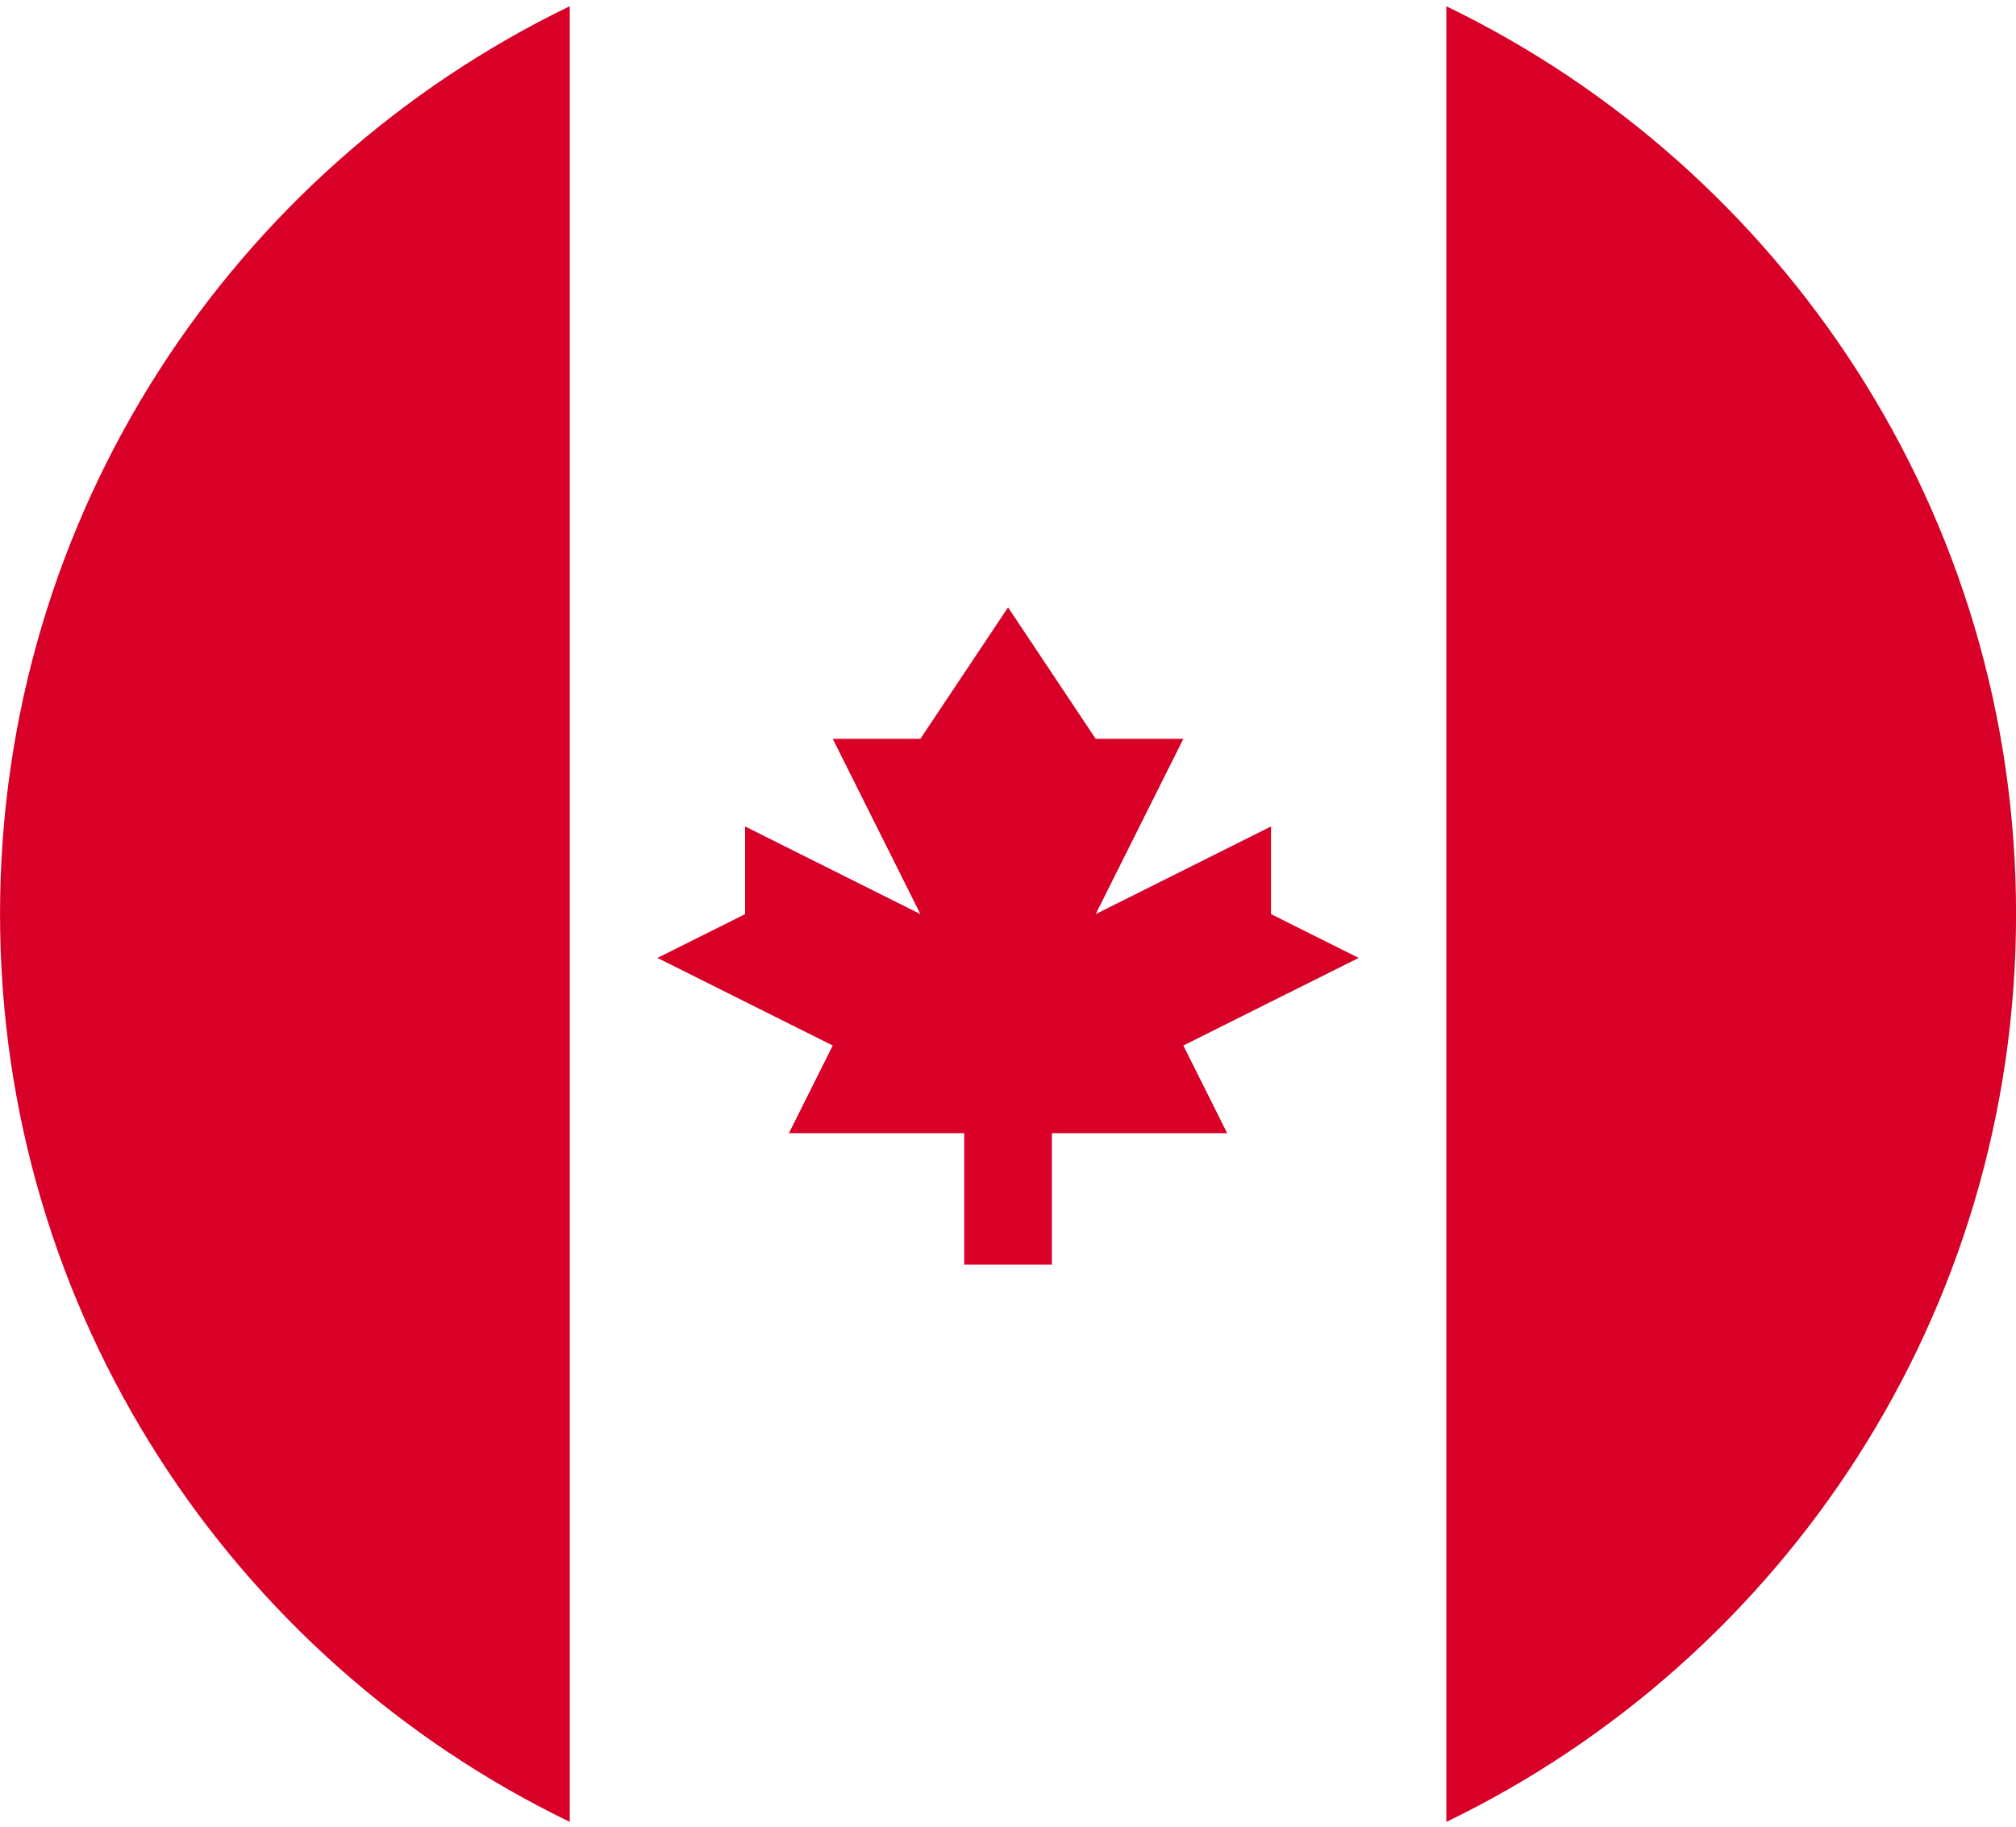 <svg width="64" height="58" viewBox="0 0 64 58" fill="none" xmlns="http://www.w3.org/2000/svg">
<path d="M64.002 29.024C64.002 16.337 56.619 5.375 45.916 0.199V57.848C56.619 52.672 64.002 41.711 64.002 29.024Z" fill="#D80027"/>
<path d="M0.001 29.022C0.001 41.709 7.384 52.671 18.088 57.847V0.197C7.384 5.373 0.001 16.335 0.001 29.022Z" fill="#D80027"/>
<path d="M37.567 33.197L43.132 30.415L40.35 29.024V26.241L34.784 29.024L37.567 23.458H34.784L32.002 19.285L29.219 23.458H26.436L29.219 29.024L23.654 26.241V29.024L20.871 30.415L26.436 33.197L25.045 35.98H30.61V40.154H33.393V35.98H38.958L37.567 33.197Z" fill="#D80027"/>
</svg>
